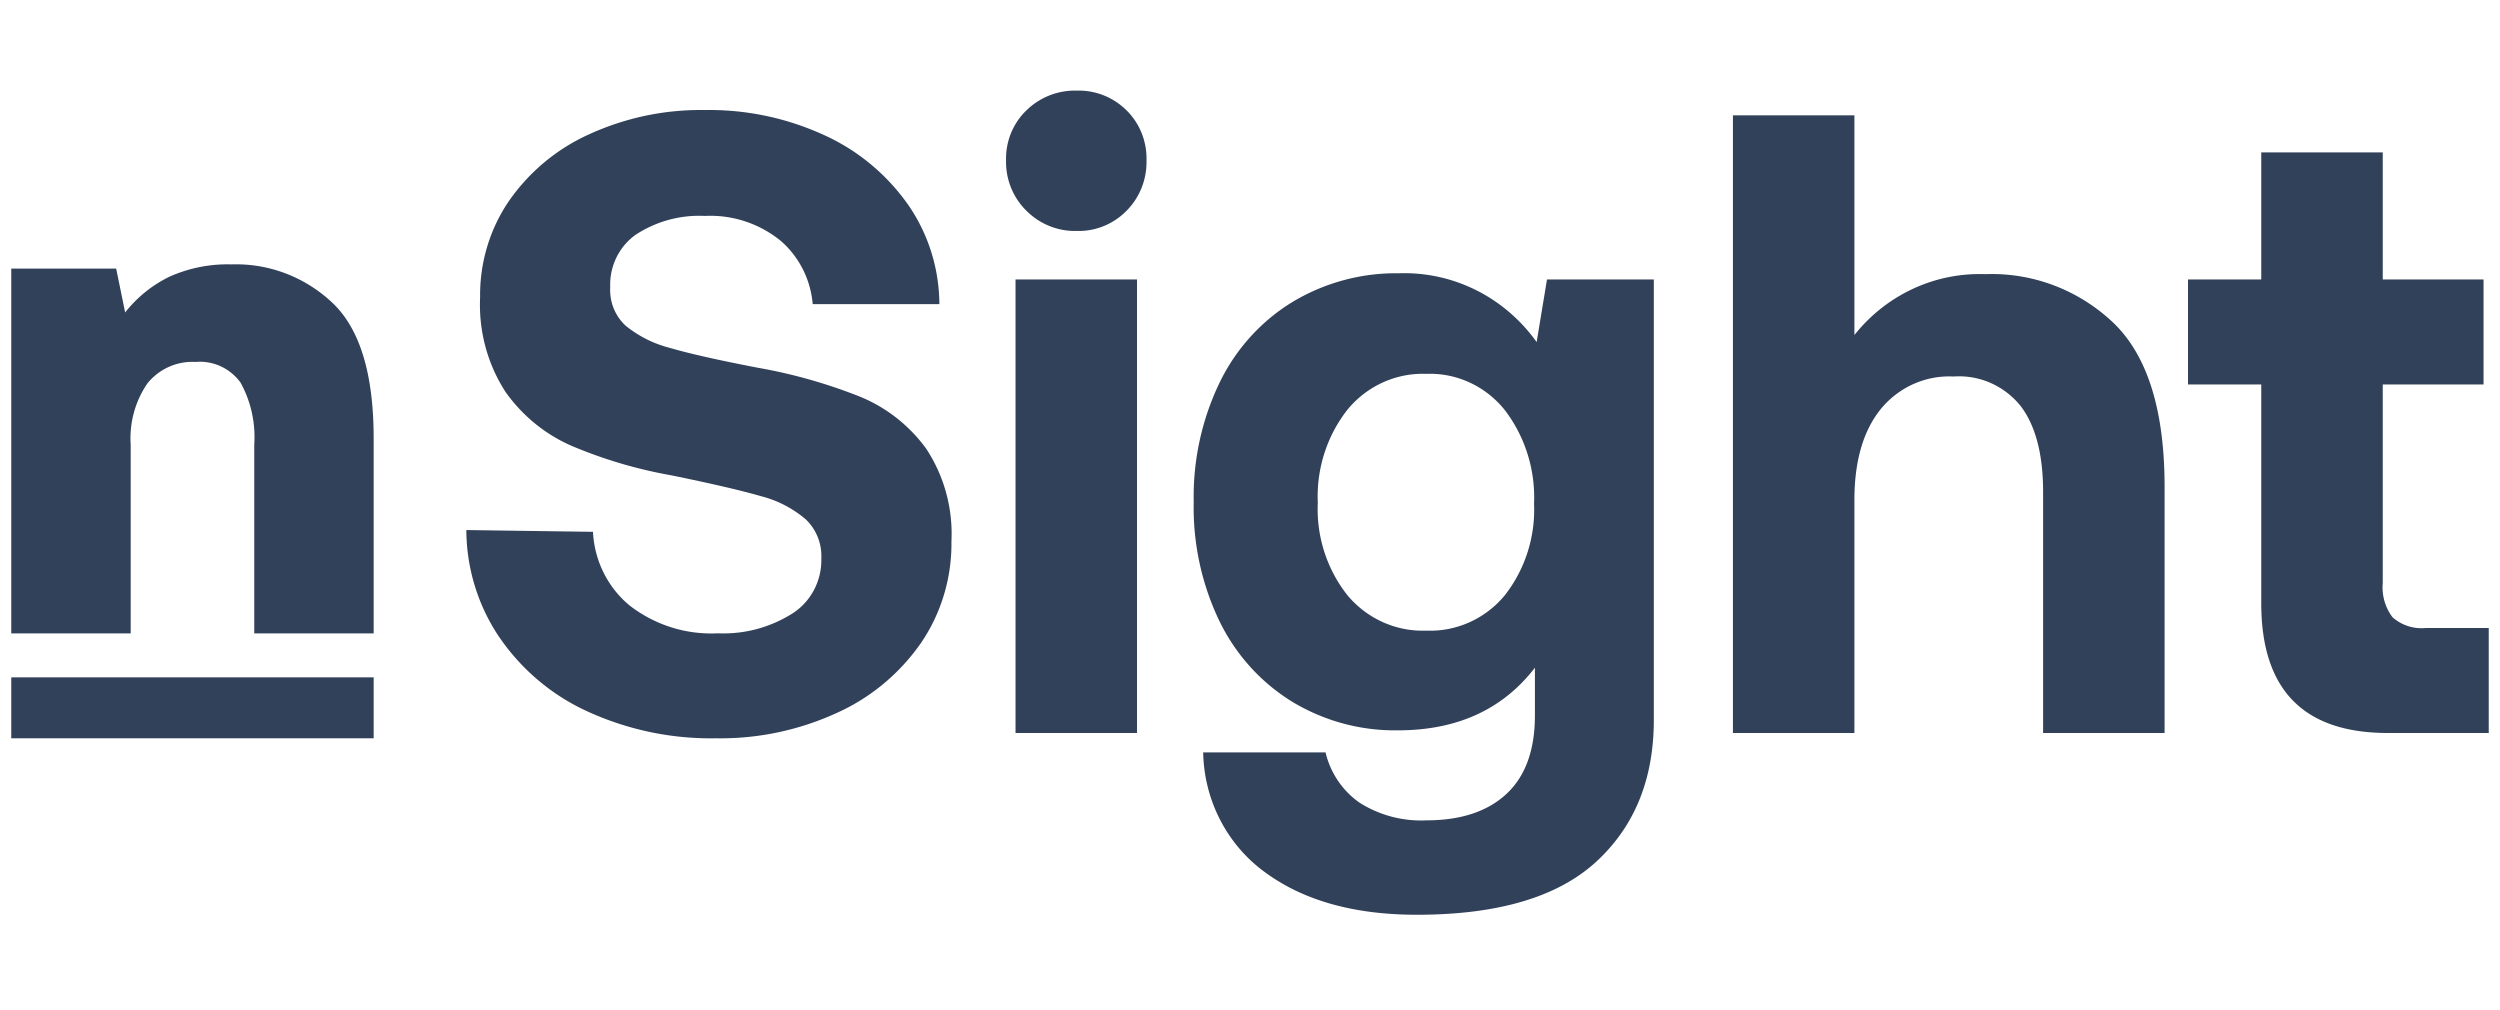 <svg xmlns="http://www.w3.org/2000/svg" id="svg52" version="1.1" viewBox="0 0 272.055 109.915"><defs id="defs36"><style id="style34">.a{fill:#31415a}</style></defs><path id="path38" d="M40.663 47.695v21.232H27.668v-20.54a11.73 12.012 0 00-1.503-6.769 5.506 5.638 0 00-4.882-2.23 6.358 6.51 0 00-5.221 2.307 10.112 10.356 0 00-1.84 6.693v20.539H1.225V29.233h11.418l.977 4.77a13.763 14.095 0 014.807-3.885 15.724 16.102 0 016.76-1.346 15.46 15.831 0 0111.08 4.269q4.395 4.27 4.395 14.654z" class="a" stroke-width="1.24"/><path id="path40" d="M68.516 65.891a14.71 15.065 0 009.61 3.025 14.274 14.617 0 008.112-2.16 6.681 6.842 0 003.14-6.002 5.31 5.438 0 00-1.734-4.273 12.275 12.57 0 00-4.876-2.497q-3.141-.912-9.704-2.256a51.194 52.427 0 01-10.877-3.217 17.213 17.627 0 01-7.173-5.857 16.743 17.146 0 01-2.766-10.322 17.428 17.847 0 013.141-10.467 21.186 21.696 0 018.72-7.25 29.72 30.436 0 0112.611-2.64 30.534 31.27 0 0112.987 2.737 22.452 22.993 0 019.095 7.537 18.384 18.826 0 013.422 10.85H88.441a9.926 10.165 0 00-3.563-6.96 12.327 12.623 0 00-8.158-2.641 12.842 13.151 0 00-7.5 2.016 6.455 6.61 0 00-2.813 5.761 5.092 5.214 0 001.687 4.177 12.634 12.938 0 004.782 2.4q3.094.913 9.564 2.161a57.772 59.163 0 0111.064 3.121 16.72 17.122 0 017.267 5.665 16.149 16.537 0 012.766 10.13 18.398 18.84 0 01-3.282 10.995 22.176 22.71 0 01-9.141 7.634 30.935 31.68 0 01-13.174 2.784 32.847 33.638 0 01-14.018-2.928A23.223 23.782 0 0154.31 69.3a20.163 20.648 0 01-3.563-11.619l13.783.192a10.742 11 0 003.985 8.018z" class="a" stroke-width="1.24"/><path id="path42" d="M124.765 17.449a7.259 7.433 0 01-2.157 5.472 7.372 7.55 0 01-5.438 2.21 7.53 7.711 0 01-5.485-2.21 7.179 7.352 0 01-2.204-5.472 7.028 7.197 0 012.204-5.426 7.621 7.804 0 015.485-2.16 7.46 7.64 0 015.438 2.16 7.104 7.275 0 012.157 5.426zm-1.032 12.962v49.355h-13.22V30.411z" class="a" stroke-width="1.24"/><path id="path44" d="M179.973 78.326q0 9.698-6.283 15.46-6.282 5.76-19.502 5.76-10.22 0-16.503-4.608a15.958 16.342 0 01-6.751-13.06h13.314a9.066 9.284 0 003.704 5.474 12.722 13.028 0 007.267 1.92q5.626 0 8.72-2.88 3.094-2.881 3.094-8.546V72.66q-5.25 6.817-14.908 6.817a22.008 22.537 0 01-11.44-3.073 20.793 21.293 0 01-7.923-8.69 27.311 27.968 0 01-2.86-13.107 27.383 28.042 0 012.86-13.058 20.63 21.126 0 017.97-8.738 22.258 22.793 0 0111.486-3.073 17.816 18.245 0 0115.003 7.49l1.125-6.818h11.627zM166.939 54.8a15.053 15.415 0 00-3.188-10.179 10.518 10.771 0 00-8.532-3.937 10.71 10.969 0 00-8.58 3.89 14.726 15.08 0 00-3.234 10.13 14.542 14.892 0 003.234 10.082 10.77 11.029 0 008.58 3.84 10.63 10.886 0 008.532-3.84 14.535 14.884 0 003.188-9.986z" class="a" stroke-width="1.24"/><path id="path46" d="M235.555 52.976v26.79h-13.22V53.552q0-6.145-2.438-9.362a8.683 8.892 0 00-7.314-3.216 9.705 9.938 0 00-7.923 3.552q-2.86 3.553-2.86 9.89v25.35h-13.22V12.551h13.22v23.91a17.55 17.973 0 0114.253-6.626 19.444 19.912 0 0114.017 5.377q5.486 5.378 5.485 17.764z" class="a" stroke-width="1.24"/><path id="path48" d="M238.105 41.838V30.41h7.97V16.584h13.22v13.827h10.97v11.427h-10.97v21.605a5.165 5.289 0 001.079 3.744 4.848 4.965 0 003.61 1.153h6.845v11.426h-10.971q-13.783 0-13.783-14.115V41.838z" class="a" stroke-width="1.24"/><path id="rect50" stroke-width="1.24" fill="#31415a" d="M1.226 73.711h39.437v6.631H1.226z"/></svg>